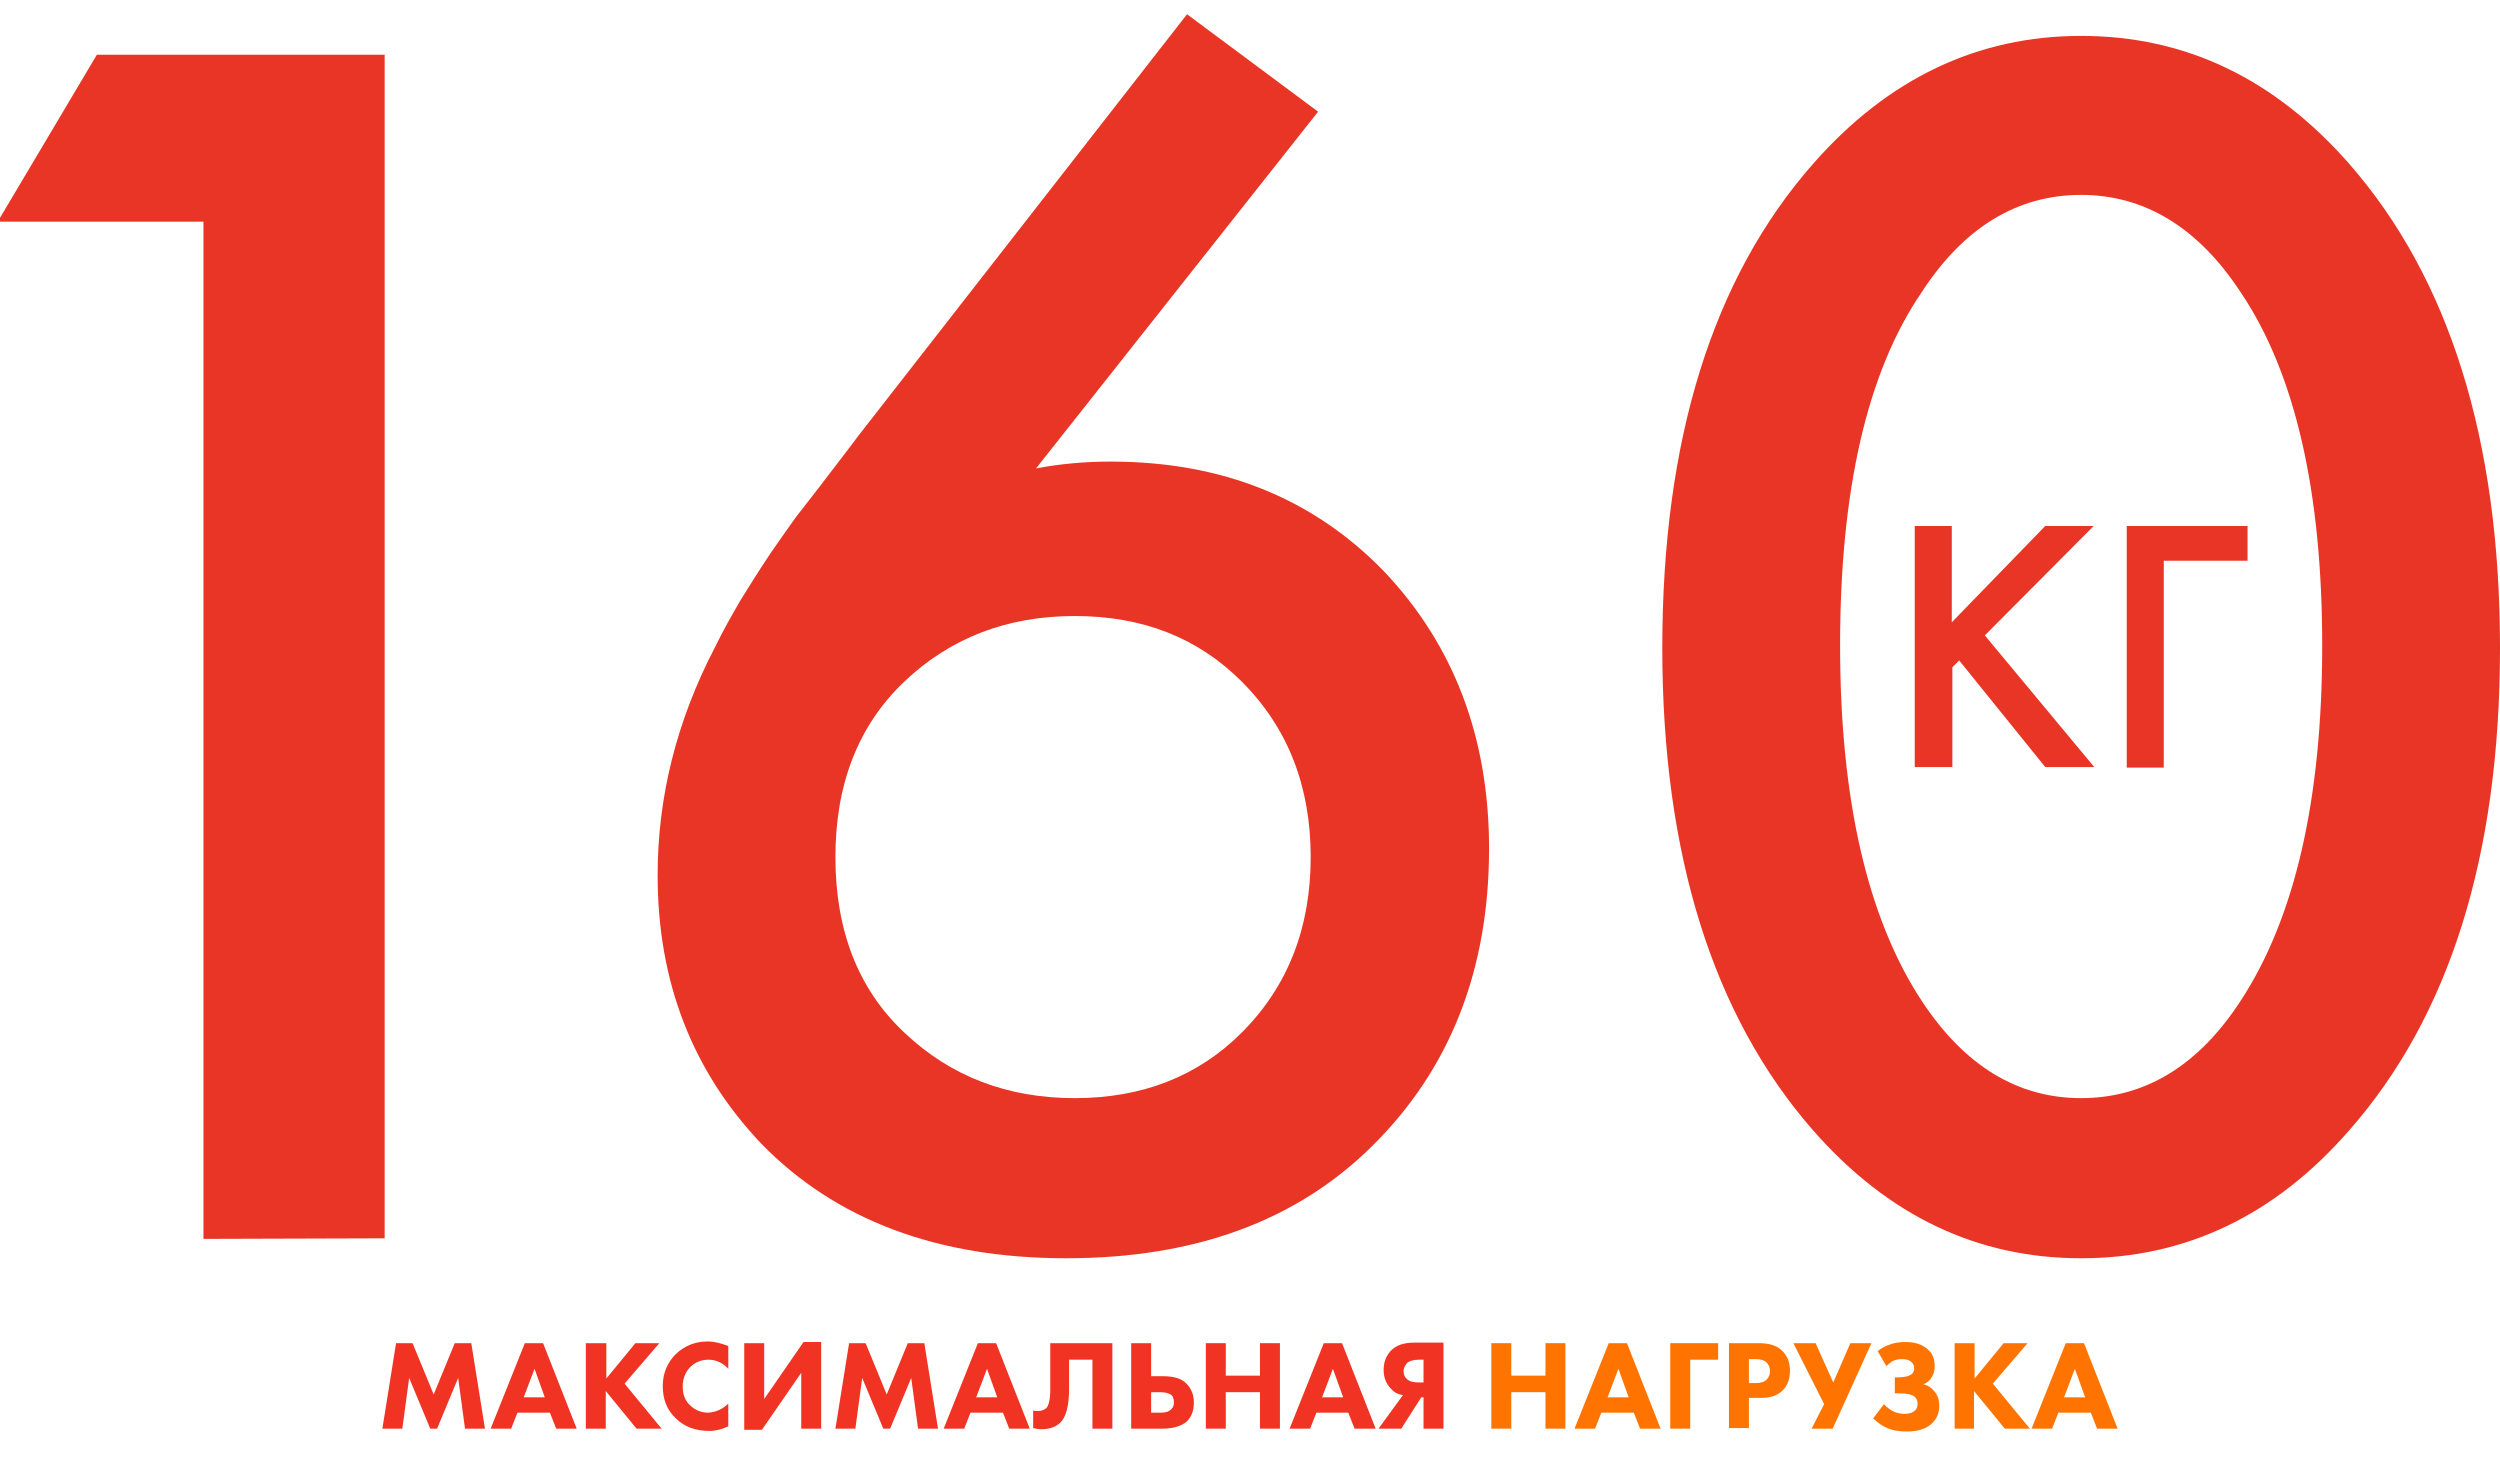 <?xml version="1.0" encoding="UTF-8"?> <!-- Generator: Adobe Illustrator 24.1.2, SVG Export Plug-In . SVG Version: 6.00 Build 0) --> <svg xmlns="http://www.w3.org/2000/svg" xmlns:xlink="http://www.w3.org/1999/xlink" id="Слой_1" x="0px" y="0px" viewBox="0 0 438.7 259.4" style="enable-background:new 0 0 438.7 259.4;" xml:space="preserve"> <style type="text/css"> .st0{fill:#E93525;} .st1{fill:#F03322;} .st2{fill:#FF7300;} </style> <g> <path class="st0" d="M35.7,217.4V38.9H-0.4L17,9.6h50.5v207.7L35.7,217.4L35.7,217.4z"></path> <path class="st0" d="M208.3,2.5l23,17.1l-49.5,62.6c4.2-0.8,8.5-1.2,13.1-1.2c19.5,0,35.5,6.4,48,19.3 c12.2,12.9,18.4,29.1,18.4,48.6c0,21.4-6.9,38.8-20.6,52.3c-13.3,13.1-31.1,19.6-53.6,19.6c-22.6,0-40.5-6.7-53.6-20.2 c-12-12.7-18.1-28.3-18.1-47c0-13.7,3.3-27,10-39.9c1.4-2.9,3-5.7,4.5-8.3c1.6-2.6,3.3-5.3,5.3-8.3c2-2.9,3.5-5,4.5-6.4 c1-1.3,3-3.8,5.8-7.5c2.8-3.6,4.5-5.9,5.1-6.7L208.3,2.5z M188.6,108.1c-11.8,0-21.8,3.8-29.9,11.5c-8.1,7.7-12.1,18-12.1,30.8 c0,12.9,4,23.2,12.1,30.8c8.1,7.7,18.1,11.5,29.9,11.5c11.8,0,21.6-3.8,29.3-11.5c8.1-8.1,12.1-18.4,12.1-30.8s-4-22.7-12.1-30.8 C210.2,111.9,200.5,108.1,188.6,108.1z"></path> <path class="st0" d="M365.2,220.8c-18.3,0-33.9-7.5-47-22.4c-17.6-20.1-26.5-48.4-26.5-84.7c0-36.5,8.8-64.9,26.5-85 c13.1-14.9,28.8-22.4,47-22.4c18.3,0,33.9,7.5,47,22.4c17.6,20.1,26.5,48.5,26.5,85c0,36.3-8.8,64.6-26.5,84.7 C399.2,213.3,383.5,220.8,365.2,220.8z M365.2,34.2c-11.2,0-20.6,5.7-28,17.1c-9.6,14.1-14.3,34.8-14.3,62c0,27,4.8,47.8,14.3,62.3 c7.5,11.4,16.8,17.1,28,17.1s20.6-5.7,28-17.1c9.5-14.5,14.3-35.3,14.3-62.3c0-27.2-4.8-47.9-14.3-62 C385.8,40,376.4,34.2,365.2,34.2z"></path> </g> <g> <path class="st0" d="M342.5,92.3v16.9l16.4-16.9h8.5l-19.1,19.2l19.2,23.1h-8.6l-15.1-18.7l-1.2,1.2v17.5H336V92.3H342.5z"></path> <path class="st0" d="M373.2,134.6V92.3h21.2v6.1h-14.7v36.3H373.2z"></path> </g> <g> <path class="st1" d="M70.6,250.7h-3.5l2.4-15h2.9l3.7,9l3.7-9h2.9l2.4,15h-3.5l-1.2-8.9l-3.7,8.9h-1.2l-3.7-8.9L70.6,250.7z"></path> <path class="st1" d="M97.6,250.7l-1.1-2.8h-5.7l-1.1,2.8h-3.6l6-15h3.2l5.9,15H97.6z M91.9,245.2h3.7l-1.8-5L91.9,245.2z"></path> <path class="st1" d="M106.4,235.7v6.2l5.1-6.2h4.2l-6.1,7.1l6.5,7.9h-4.4l-5.4-6.6v6.6h-3.5v-15H106.4z"></path> <path class="st1" d="M127.8,246.3v4c-1.1,0.5-2.2,0.8-3.3,0.8c-2.4,0-4.4-0.7-5.9-2.2c-1.6-1.5-2.3-3.4-2.3-5.7 c0-2.2,0.8-4.1,2.3-5.6c1.5-1.4,3.3-2.2,5.6-2.2c1.1,0,2.3,0.3,3.6,0.8v4c-1-1.1-2.2-1.6-3.5-1.6c-1.2,0-2.2,0.4-3.1,1.2 c-0.9,0.9-1.4,2.1-1.4,3.5c0,1.4,0.4,2.5,1.3,3.3c0.8,0.8,1.9,1.3,3.2,1.3C125.6,247.8,126.8,247.3,127.8,246.3z"></path> <path class="st1" d="M130.6,235.7h3.5v9.8l6.9-10h3.1v15.2h-3.5v-9.8l-6.9,10h-3.1V235.7z"></path> <path class="st1" d="M150.1,250.7h-3.5l2.4-15h2.9l3.7,9l3.7-9h2.9l2.4,15h-3.5l-1.2-8.9l-3.7,8.9H155l-3.7-8.9L150.1,250.7z"></path> <path class="st1" d="M177.1,250.7l-1.1-2.8h-5.7l-1.1,2.8h-3.6l6-15h3.2l5.9,15H177.1z M171.3,245.2h3.7l-1.8-5L171.3,245.2z"></path> <path class="st1" d="M184.3,235.7h10.9v15h-3.5v-12.1h-4.1v5.1c0,2.9-0.5,4.9-1.5,5.9c-0.8,0.8-1.9,1.2-3.4,1.2 c-0.5,0-0.9-0.1-1.4-0.2v-3.1c0.2,0.1,0.5,0.1,0.9,0.1c0.6,0,1-0.2,1.4-0.5c0.4-0.4,0.7-1.5,0.7-3.1V235.7z"></path> <path class="st1" d="M198.5,250.7v-15h3.5v5.8h2.1c1.9,0,3.2,0.4,4.1,1.3c0.8,0.8,1.3,1.9,1.3,3.3c0,1.4-0.4,2.5-1.2,3.3 c-0.9,0.8-2.3,1.3-4.3,1.3H198.5z M202,244.3v3.6h1.5c0.8,0,1.4-0.1,1.8-0.4c0.4-0.3,0.7-0.7,0.7-1.4c0-0.7-0.2-1.2-0.6-1.4 c-0.3-0.2-0.9-0.4-1.8-0.4H202z"></path> <path class="st1" d="M215.1,235.7v5.7h6v-5.7h3.5v15h-3.5v-6.4h-6v6.4h-3.5v-15H215.1z"></path> <path class="st1" d="M237.7,250.7l-1.1-2.8H231l-1.1,2.8h-3.6l6-15h3.2l5.9,15H237.7z M232,245.2h3.7l-1.8-5L232,245.2z"></path> <path class="st1" d="M253.3,235.7v15h-3.5v-5.5h-0.4l-3.5,5.5h-4l4.3-5.9c-0.9-0.1-1.6-0.5-2.1-1.1c-0.8-0.8-1.3-1.9-1.3-3.3 c0-1.3,0.4-2.4,1.2-3.3c0.9-1,2.3-1.5,4.2-1.5H253.3z M249.8,242.6v-4H249c-0.9,0-1.6,0.2-2,0.5c-0.4,0.4-0.7,0.9-0.7,1.5 c0,0.6,0.2,1.1,0.6,1.4c0.4,0.4,1.1,0.6,2.1,0.6H249.8z"></path> <path class="st2" d="M265.2,235.7v5.7h6v-5.7h3.5v15h-3.5v-6.4h-6v6.4h-3.5v-15H265.2z"></path> <path class="st2" d="M287.8,250.7l-1.1-2.8h-5.7l-1.1,2.8h-3.6l6-15h3.2l5.9,15H287.8z M282.1,245.2h3.7l-1.8-5L282.1,245.2z"></path> <path class="st2" d="M301.5,235.7v2.9h-4.9v12.1h-3.5v-15H301.5z"></path> <path class="st2" d="M303.4,235.7h5.3c1.7,0,3,0.4,3.9,1.2c1,0.9,1.5,2.1,1.5,3.6c0,1.5-0.4,2.6-1.3,3.5c-0.9,0.9-2.1,1.3-3.8,1.3 h-2.1v5.3h-3.5V235.7z M306.9,238.6v4.1h1.2c0.9,0,1.5-0.2,1.9-0.6c0.4-0.4,0.6-0.9,0.6-1.5c0-0.6-0.2-1.1-0.6-1.5 c-0.4-0.4-1-0.6-1.9-0.6H306.9z"></path> <path class="st2" d="M314.7,235.7h3.9l3.1,6.9l3-6.9h3.7l-6.8,15h-3.7l2.2-4.3L314.7,235.7z"></path> <path class="st2" d="M331,239.7l-1.5-2.6c0.6-0.5,1.3-0.9,2-1.1c0.9-0.4,1.9-0.5,2.9-0.5c1.8,0,3.1,0.5,4,1.4 c0.8,0.7,1.1,1.7,1.1,2.9c0,0.7-0.2,1.4-0.6,2c-0.3,0.5-0.8,0.9-1.4,1.1c0.8,0.2,1.4,0.6,1.8,1.1c0.7,0.7,1,1.6,1,2.7 c0,1.2-0.4,2.2-1.2,3c-1,1-2.5,1.5-4.5,1.5c-1.4,0-2.6-0.2-3.6-0.7c-0.8-0.3-1.5-0.9-2.3-1.6l1.9-2.5c0.4,0.5,1,0.9,1.5,1.2 c0.6,0.3,1.3,0.5,2,0.5c0.7,0,1.3-0.1,1.7-0.4c0.5-0.3,0.7-0.8,0.7-1.4c0-0.5-0.2-0.9-0.5-1.2c-0.5-0.4-1.4-0.6-2.9-0.6h-0.6v-2.8 h0.5c1.2,0,2-0.2,2.5-0.6c0.3-0.3,0.4-0.6,0.4-1c0-0.5-0.2-0.9-0.6-1.2c-0.4-0.3-0.9-0.4-1.6-0.4c-0.6,0-1.1,0.1-1.7,0.4 C331.9,239,331.5,239.3,331,239.7z"></path> <path class="st2" d="M346.5,235.7v6.2l5.1-6.2h4.2l-6.1,7.1l6.5,7.9h-4.4l-5.4-6.6v6.6H343v-15H346.5z"></path> <path class="st2" d="M368,250.7l-1.1-2.8h-5.7l-1.1,2.8h-3.6l6-15h3.2l5.9,15H368z M362.2,245.2h3.7l-1.8-5L362.2,245.2z"></path> </g> </svg> 